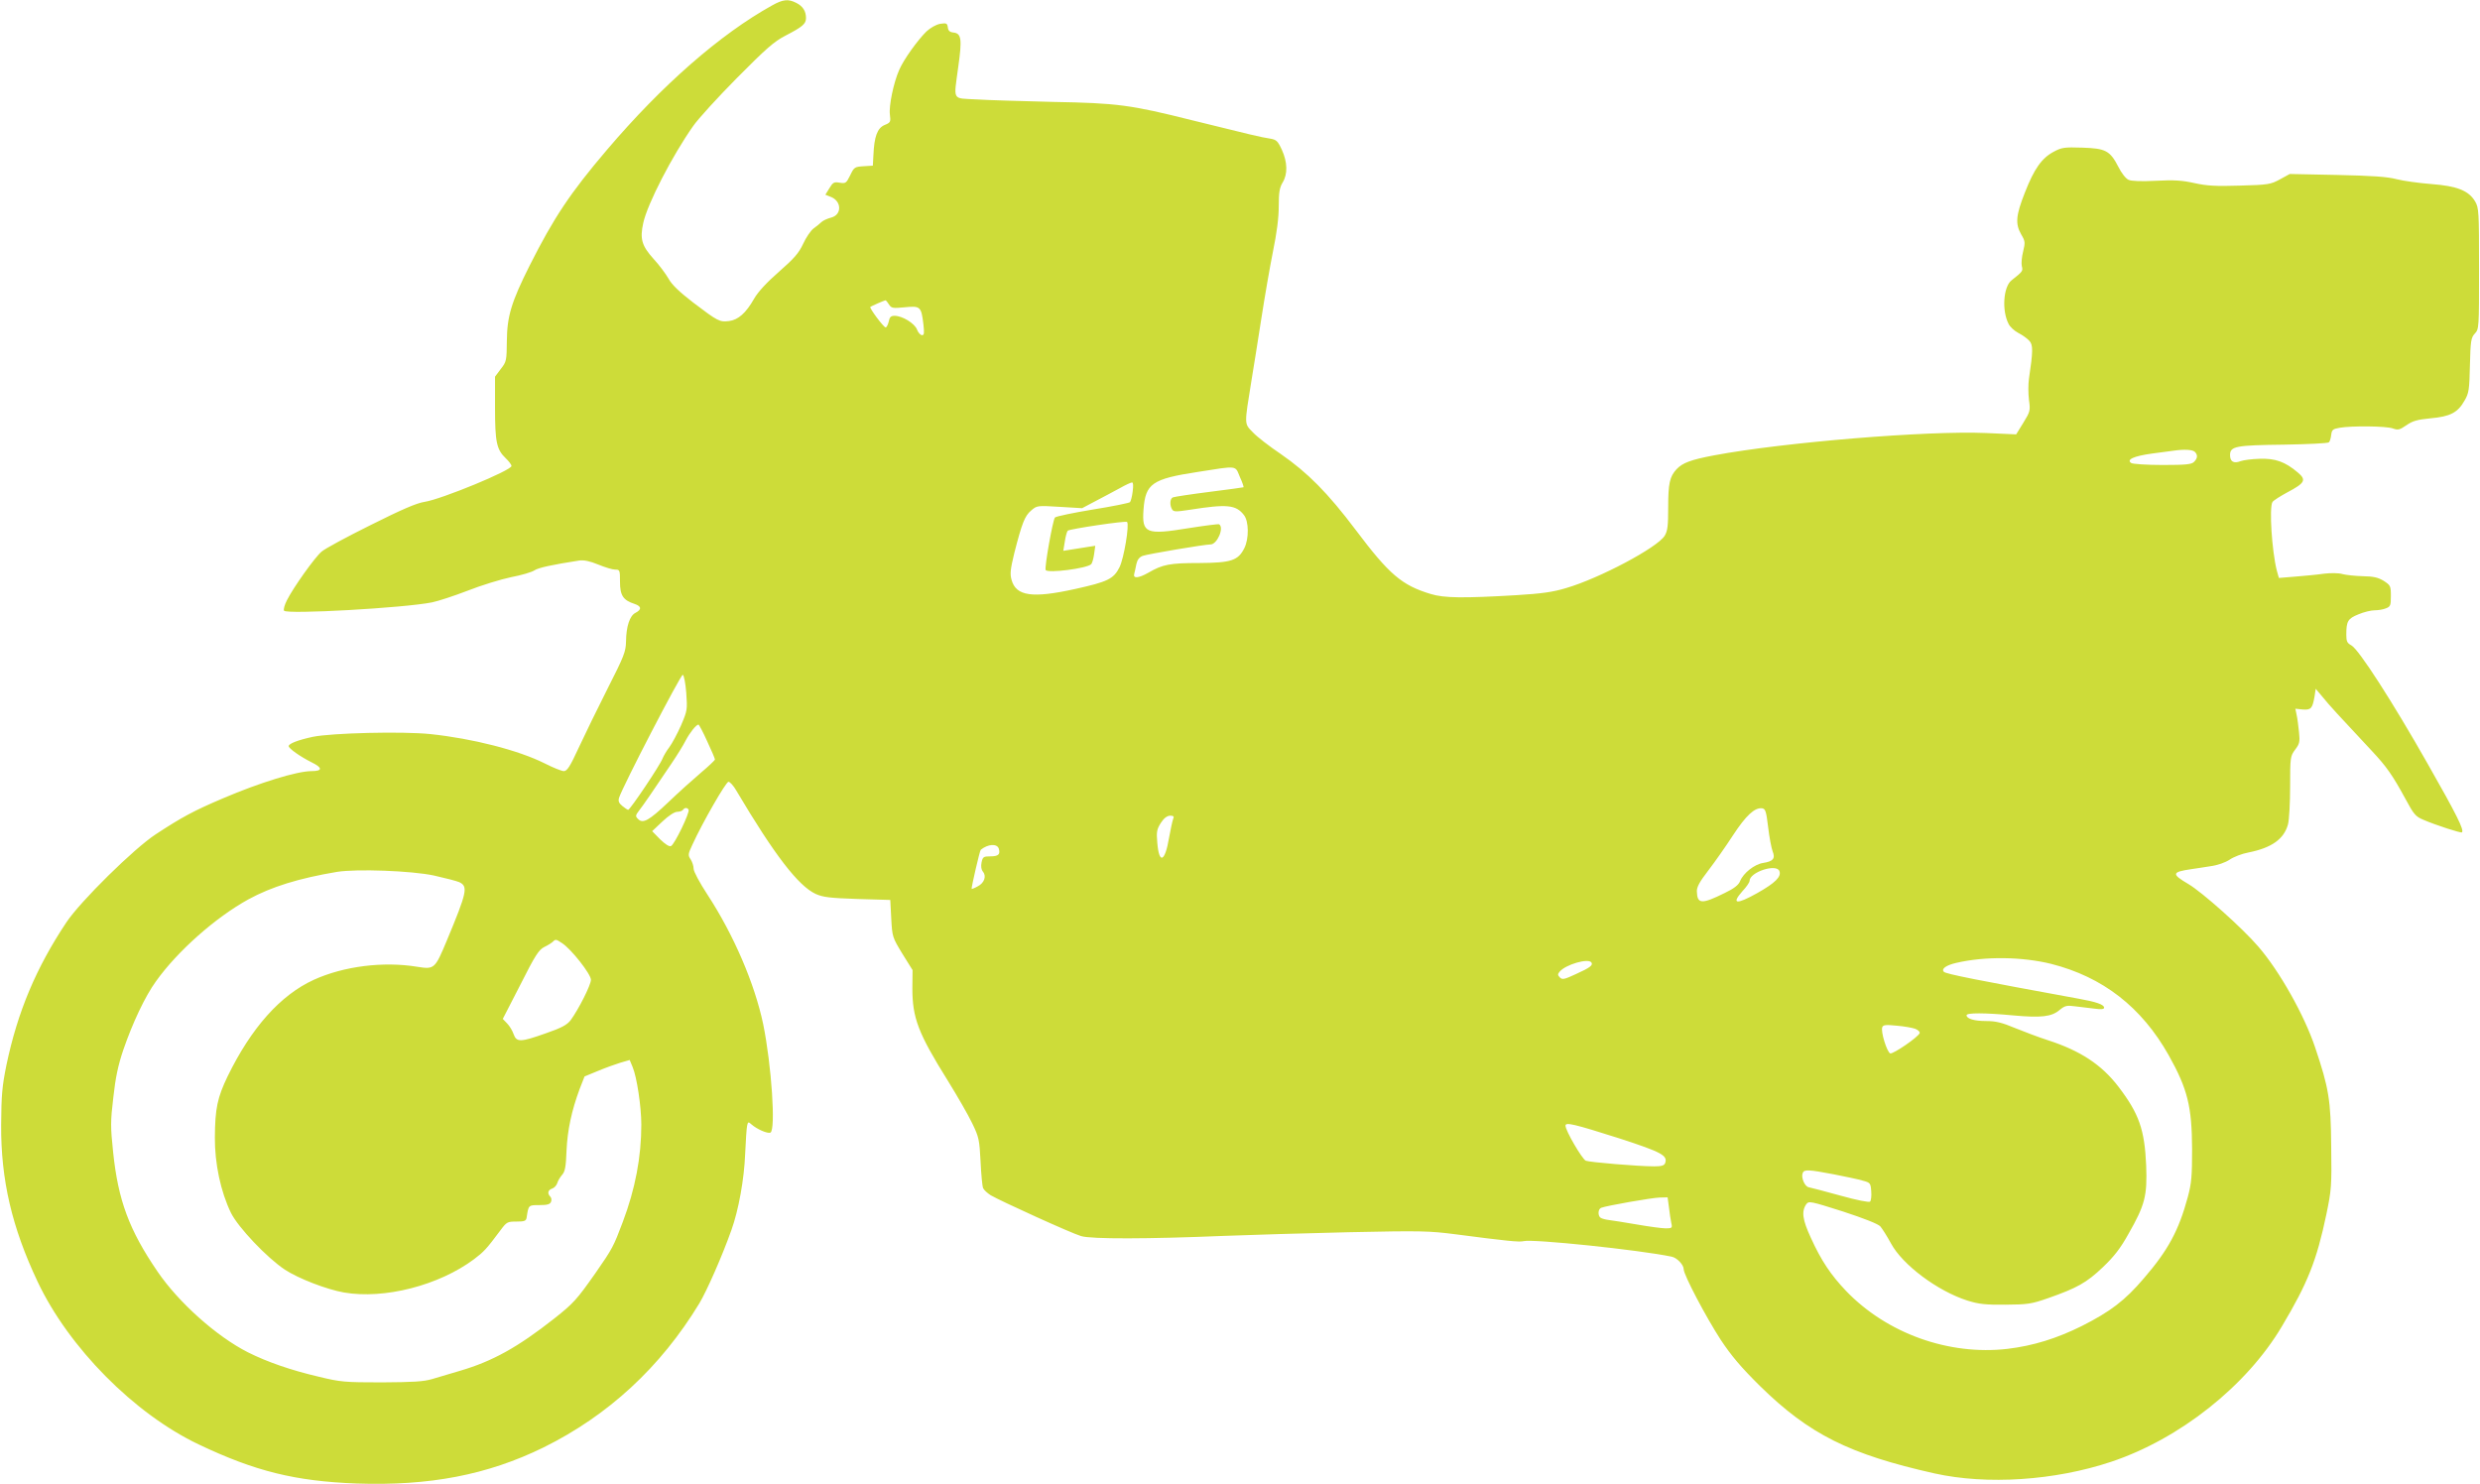 <?xml version="1.0" standalone="no"?>
<!DOCTYPE svg PUBLIC "-//W3C//DTD SVG 20010904//EN"
 "http://www.w3.org/TR/2001/REC-SVG-20010904/DTD/svg10.dtd">
<svg version="1.0" xmlns="http://www.w3.org/2000/svg"
 width="1280pt" height="766pt" viewBox="0 0 1280 766"
 preserveAspectRatio="xMidYMid meet">
<g transform="translate(0,766) scale(0.1,-0.1)"
fill="#cddc39" stroke="none">
<path d="M3985 7632 c-267 -148 -568 -411 -852 -745 -190 -223 -275 -351 -399
-597 -95 -189 -117 -263 -118 -390 -1 -101 -2 -107 -31 -144 l-30 -40 0 -160
c0 -178 8 -216 55 -261 17 -16 30 -34 30 -40 0 -23 -360 -171 -447 -185 -42
-6 -118 -39 -280 -120 -123 -61 -236 -122 -253 -137 -34 -28 -146 -185 -179
-251 -12 -23 -19 -48 -15 -54 13 -20 620 14 764 43 30 6 113 33 183 60 71 28
172 59 225 70 53 10 107 26 120 35 21 14 91 29 232 51 25 3 54 -3 98 -21 34
-14 73 -26 87 -26 24 0 25 -2 25 -63 0 -70 16 -95 75 -114 36 -12 38 -29 5
-46 -30 -15 -48 -70 -49 -149 -1 -51 -10 -75 -94 -240 -51 -101 -118 -238
-149 -305 -46 -100 -61 -123 -78 -123 -11 0 -56 18 -99 40 -136 68 -371 128
-589 151 -143 15 -509 6 -607 -14 -75 -16 -125 -35 -125 -48 0 -12 59 -54 119
-84 57 -28 56 -45 -1 -45 -75 0 -269 -60 -456 -140 -151 -64 -214 -98 -348
-186 -113 -74 -388 -345 -461 -454 -156 -234 -252 -461 -310 -738 -22 -109
-26 -153 -27 -307 -2 -285 56 -531 188 -810 161 -341 499 -682 831 -840 292
-139 499 -190 815 -202 376 -13 675 44 965 186 334 165 604 414 804 743 39 65
118 244 166 379 37 103 66 263 71 394 3 66 7 131 10 144 4 21 7 22 22 8 28
-25 83 -49 98 -43 29 11 6 350 -37 560 -44 209 -152 461 -288 669 -40 61 -71
119 -71 133 0 14 -7 35 -15 48 -15 22 -14 28 9 77 52 114 173 324 186 324 7 0
26 -20 40 -45 198 -334 320 -492 410 -534 38 -17 72 -21 215 -26 l170 -5 5
-96 c5 -94 6 -97 57 -181 l53 -85 -1 -94 c0 -153 30 -232 183 -477 49 -79 106
-178 126 -220 35 -72 37 -85 43 -197 3 -66 9 -128 13 -137 4 -10 22 -26 39
-37 51 -30 418 -197 467 -211 52 -16 348 -15 735 1 132 5 422 14 645 19 375 8
416 7 555 -11 261 -34 327 -41 349 -35 48 12 596 -45 763 -80 28 -5 63 -42 63
-65 0 -29 115 -247 191 -364 55 -83 104 -141 203 -239 254 -249 460 -352 901
-451 271 -60 620 -37 911 60 354 118 700 392 882 700 133 223 179 339 229 577
26 126 28 145 25 352 -2 239 -12 299 -83 510 -56 167 -184 394 -293 520 -82
96 -291 282 -361 323 -88 52 -87 62 15 77 19 3 63 9 98 15 38 5 77 19 100 34
20 14 64 31 97 37 120 24 183 69 204 145 6 22 11 110 11 196 0 151 1 156 26
190 23 30 25 41 20 89 -3 30 -8 70 -12 88 l-7 34 38 -4 c43 -3 50 5 61 67 l6
40 37 -44 c33 -41 78 -90 252 -276 76 -81 107 -125 174 -248 43 -80 52 -91 92
-108 68 -29 195 -70 200 -65 12 12 -28 92 -176 352 -182 321 -357 593 -395
613 -22 12 -26 21 -26 55 0 70 8 83 62 105 28 12 66 21 84 21 18 0 44 4 58 10
24 9 26 15 26 64 0 52 -2 55 -37 78 -30 18 -53 23 -108 24 -38 1 -86 6 -105
11 -20 6 -60 6 -95 2 -33 -5 -99 -11 -147 -15 l-86 -7 -11 39 c-25 100 -40
325 -22 353 5 8 40 30 77 50 91 48 99 64 54 102 -66 56 -117 74 -198 71 -40
-1 -83 -7 -97 -12 -36 -14 -55 -3 -55 31 0 46 29 51 279 54 122 2 227 7 231
12 5 4 10 21 12 38 3 26 8 31 43 37 63 11 239 9 274 -3 28 -10 36 -8 71 16 33
23 56 29 125 36 101 9 140 29 175 91 23 39 25 56 28 183 3 127 6 142 25 163
22 23 22 30 22 335 0 296 -1 314 -20 347 -33 56 -93 80 -226 90 -63 5 -143 16
-179 25 -48 13 -127 18 -308 22 l-244 5 -51 -28 c-48 -26 -60 -28 -207 -32
-124 -4 -171 -1 -234 13 -63 14 -105 17 -198 12 -76 -4 -128 -2 -142 5 -13 5
-37 35 -52 66 -44 85 -66 96 -187 100 -92 3 -106 1 -147 -21 -62 -33 -101 -88
-149 -211 -47 -119 -50 -161 -19 -216 21 -35 21 -42 10 -88 -7 -27 -10 -61 -7
-75 7 -26 5 -28 -53 -74 -42 -33 -51 -156 -15 -225 7 -15 30 -36 51 -47 20
-10 45 -28 56 -40 20 -21 19 -55 -2 -196 -4 -27 -4 -76 0 -108 8 -57 6 -62
-29 -119 l-37 -60 -156 7 c-303 13 -1044 -48 -1402 -115 -122 -23 -164 -39
-195 -72 -35 -38 -43 -73 -43 -196 0 -96 -3 -122 -18 -147 -37 -61 -337 -220
-508 -270 -69 -21 -127 -29 -259 -37 -272 -16 -372 -15 -440 6 -150 45 -215
101 -388 331 -144 191 -247 295 -387 392 -58 39 -123 89 -144 112 -45 46 -44
36 -7 266 11 66 34 210 51 320 17 110 44 266 60 346 20 97 30 175 30 235 0 71
4 95 20 122 27 44 25 105 -4 169 -22 47 -28 52 -63 58 -42 6 -104 21 -399 94
-319 80 -387 89 -719 95 -159 4 -338 9 -397 13 -126 7 -116 -11 -92 169 20
142 16 171 -24 176 -20 2 -28 9 -30 27 -3 21 -7 23 -40 18 -21 -4 -49 -20 -70
-39 -45 -44 -118 -145 -141 -199 -29 -65 -54 -186 -48 -231 5 -37 3 -41 -27
-53 -38 -16 -54 -60 -58 -155 l-3 -55 -48 -3 c-46 -3 -49 -5 -69 -47 -20 -40
-23 -43 -54 -38 -29 5 -35 2 -53 -28 l-21 -34 30 -12 c55 -23 55 -92 0 -106
-19 -5 -42 -15 -50 -23 -8 -8 -27 -23 -42 -34 -14 -11 -38 -46 -53 -79 -22
-47 -46 -75 -125 -144 -63 -55 -109 -105 -128 -139 -42 -74 -82 -109 -129
-115 -49 -6 -57 -2 -186 96 -70 54 -110 92 -126 122 -14 24 -48 71 -78 103
-61 68 -71 103 -53 185 21 98 150 348 258 501 25 36 126 147 225 247 151 152
191 188 251 219 89 46 106 61 106 91 0 35 -16 61 -50 78 -41 21 -68 19 -125
-13z m603 -1543 c13 -20 19 -21 82 -15 80 8 85 4 96 -88 5 -45 4 -56 -7 -56
-8 0 -20 13 -26 29 -12 32 -76 71 -116 71 -19 0 -26 -7 -30 -30 -4 -16 -11
-30 -16 -30 -10 0 -85 100 -79 106 5 4 71 33 78 34 3 0 11 -10 18 -21z m6740
-761 c16 -16 15 -33 -4 -52 -13 -13 -42 -16 -162 -16 -82 0 -154 5 -162 10
-27 18 13 36 107 49 49 6 99 13 113 15 55 8 97 5 108 -6z m-4929 -129 c13 -28
21 -52 19 -54 -2 -1 -81 -12 -177 -24 -95 -12 -179 -25 -187 -28 -16 -6 -18
-41 -4 -63 8 -12 20 -12 92 -1 190 30 237 26 278 -27 26 -32 27 -123 2 -172
-32 -63 -67 -75 -232 -76 -152 0 -189 -7 -263 -50 -51 -29 -80 -31 -73 -6 2 9
8 32 11 50 5 23 15 36 33 43 24 9 319 59 350 59 34 0 72 87 44 104 -4 2 -75
-7 -157 -20 -220 -36 -242 -27 -233 96 10 134 44 158 279 194 210 33 193 35
218 -25z m-553 -76 c-3 -26 -10 -51 -14 -55 -4 -4 -91 -22 -192 -38 -102 -17
-189 -35 -195 -41 -11 -11 -55 -259 -48 -271 10 -18 213 8 235 30 5 5 12 29
15 52 l6 43 -39 -6 c-21 -3 -58 -9 -82 -13 l-44 -7 8 49 c4 27 11 51 15 55 16
10 300 52 306 45 13 -13 -16 -188 -39 -234 -30 -60 -61 -75 -229 -112 -221
-49 -305 -37 -328 47 -9 31 -6 55 14 138 40 156 54 192 87 220 30 26 32 26
147 19 l116 -7 70 37 c39 20 94 50 124 66 30 17 58 30 64 30 6 0 7 -18 3 -47z
m-2304 -1039 c6 -86 6 -91 -27 -168 -19 -43 -46 -93 -60 -112 -14 -18 -29 -44
-35 -58 -12 -34 -168 -266 -178 -266 -4 1 -17 9 -30 20 -18 15 -22 25 -17 42
17 56 319 638 329 635 6 -2 14 -42 18 -93z m108 -250 c22 -47 40 -89 40 -94 0
-4 -33 -35 -72 -68 -40 -34 -116 -102 -168 -152 -101 -96 -132 -113 -157 -87
-14 14 -14 18 6 44 22 28 67 94 164 238 30 44 64 99 76 123 21 40 54 82 66 82
3 0 24 -39 45 -86z m-96 -353 c8 -13 -73 -181 -91 -188 -9 -4 -30 10 -56 35
l-41 42 53 50 c32 30 62 50 77 50 12 0 26 5 29 10 8 12 22 13 29 1z m5572 -91
c6 -52 17 -108 23 -124 15 -37 3 -52 -49 -60 -45 -7 -102 -52 -119 -94 -8 -20
-31 -38 -79 -61 -119 -59 -142 -58 -144 8 -1 22 14 50 59 108 33 43 90 124
127 181 68 104 113 145 151 140 17 -3 21 -15 31 -98z m-3071 43 c-4 -10 -13
-53 -21 -96 -21 -127 -52 -140 -61 -25 -5 54 -2 68 18 100 16 25 32 37 48 38
18 0 22 -4 16 -17z m-900 -153 c9 -30 -2 -40 -44 -40 -35 0 -39 -3 -45 -32 -4
-20 -1 -37 7 -47 20 -23 7 -59 -27 -76 -16 -9 -30 -14 -31 -13 -3 4 42 199 47
202 37 30 84 33 93 6z m4029 -116 c11 -29 -21 -61 -115 -114 -107 -60 -135
-57 -76 10 21 22 37 46 37 53 0 46 139 91 154 51z m-6944 -23 c58 -13 116 -28
130 -34 47 -22 41 -50 -64 -302 -61 -146 -64 -149 -152 -135 -176 29 -380 3
-534 -67 -173 -79 -323 -248 -445 -498 -53 -110 -65 -167 -66 -315 -1 -135 30
-281 83 -390 37 -75 186 -232 278 -293 70 -46 215 -102 305 -118 208 -36 490
36 672 172 50 38 63 51 136 149 32 43 36 45 82 45 42 0 50 3 53 20 10 66 9 65
66 65 41 0 55 4 60 17 4 9 2 21 -4 27 -16 16 -12 34 9 41 11 3 23 16 27 28 3
12 15 31 25 43 15 16 20 41 23 125 5 107 26 206 68 319 l25 64 68 28 c38 16
91 35 117 43 l48 14 15 -36 c22 -52 45 -205 45 -298 0 -166 -31 -331 -96 -503
-47 -125 -53 -137 -140 -262 -97 -138 -114 -157 -214 -236 -188 -148 -318
-220 -485 -269 -49 -14 -115 -34 -145 -43 -44 -13 -98 -16 -260 -17 -190 0
-213 2 -324 29 -145 34 -266 76 -366 126 -162 82 -358 257 -467 417 -147 215
-203 368 -229 615 -14 133 -14 159 1 285 11 101 25 166 51 243 48 140 113 278
169 355 111 156 308 330 477 423 119 65 261 109 458 142 101 16 383 6 500 -19z
m661 -349 c47 -30 149 -160 149 -189 0 -27 -64 -153 -105 -209 -19 -24 -46
-39 -127 -67 -132 -47 -152 -47 -167 -5 -6 18 -21 43 -34 56 l-22 23 91 177
c76 151 95 180 123 194 19 9 39 22 44 27 14 14 17 14 48 -7z m7686 -107 c267
-68 466 -223 606 -471 98 -175 120 -265 121 -484 0 -141 -3 -177 -22 -248 -47
-174 -102 -275 -227 -420 -98 -115 -172 -171 -320 -246 -129 -64 -250 -102
-384 -118 -302 -35 -621 79 -832 298 -80 84 -129 157 -183 276 -43 93 -49 136
-23 173 13 17 22 15 189 -38 110 -36 181 -64 193 -77 10 -12 35 -51 55 -88 60
-111 241 -246 395 -295 58 -18 92 -22 195 -21 114 1 133 3 219 33 151 53 200
80 284 160 59 56 92 99 133 173 85 149 97 196 91 353 -8 185 -37 267 -143 406
-87 114 -197 186 -364 240 -47 15 -123 44 -170 63 -67 28 -99 36 -148 36 -63
0 -102 12 -102 30 0 13 93 13 242 -1 143 -13 197 -7 238 28 27 22 37 25 80 19
28 -3 73 -9 100 -12 35 -5 50 -3 50 5 0 16 -41 30 -130 46 -525 96 -687 128
-697 139 -15 15 11 34 63 46 150 35 341 32 491 -5z m-2373 7 c9 -14 -8 -27
-79 -59 -60 -28 -72 -31 -84 -18 -12 12 -12 17 -1 30 31 37 149 71 164 47z
m1671 -342 c15 -6 25 -16 23 -22 -7 -21 -138 -110 -152 -105 -17 7 -50 113
-41 135 4 12 18 14 75 8 38 -3 81 -11 95 -16z m-1526 -566 c218 -71 250 -88
235 -128 -5 -12 -19 -16 -57 -16 -82 0 -330 21 -352 29 -19 8 -105 155 -105
181 0 19 43 9 279 -66z m1105 -185 c61 -12 129 -26 151 -33 38 -10 40 -13 43
-55 2 -24 -1 -48 -6 -53 -5 -5 -67 7 -153 31 -79 22 -153 41 -163 43 -21 3
-41 50 -32 73 7 20 29 19 160 -6z m-850 -171 c3 -29 9 -65 12 -80 6 -26 4 -28
-29 -28 -19 0 -86 9 -149 20 -63 11 -128 21 -144 23 -17 2 -35 7 -42 11 -16
10 -15 45 2 52 28 11 262 52 302 53 l41 1 7 -52z"/>
</g>
</svg>
